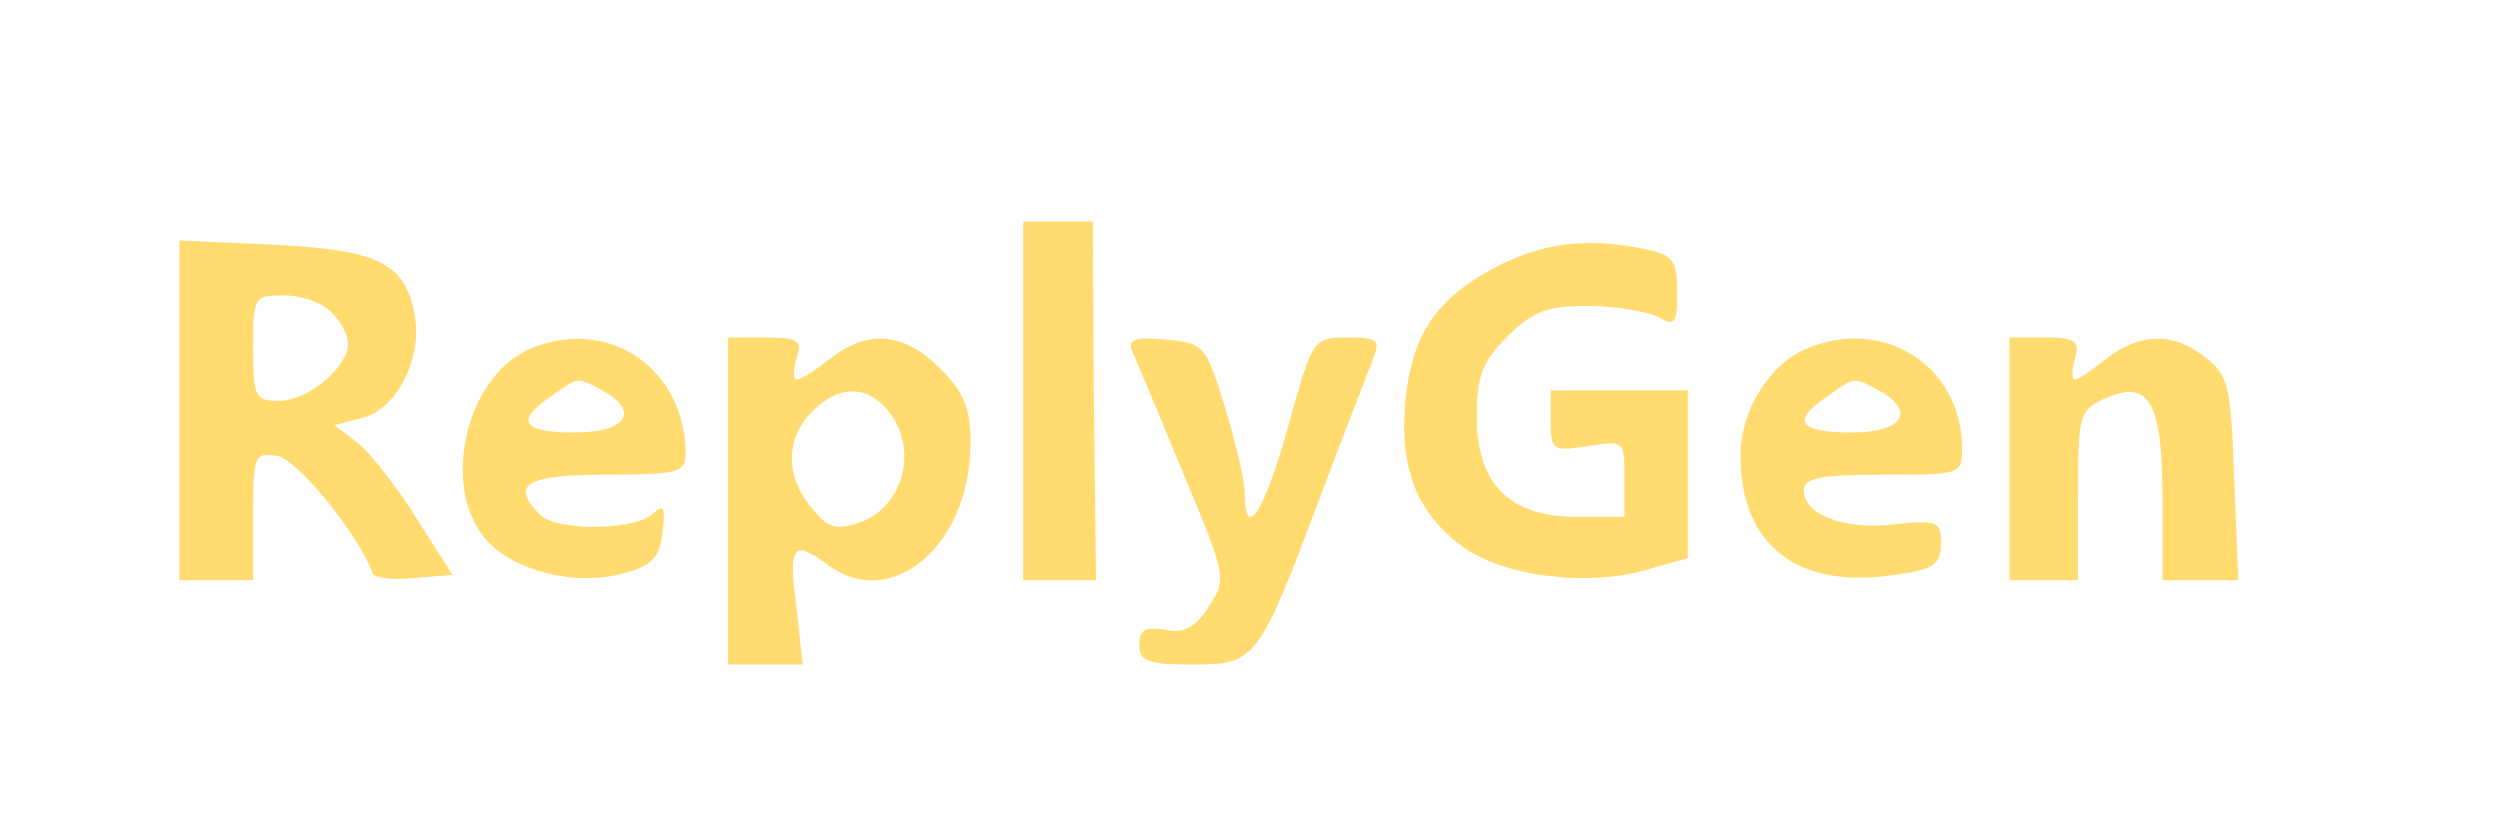  <svg  version="1.0" xmlns="http://www.w3.org/2000/svg"  width="237pt" height="78pt" viewBox="0 0 237 78"  preserveAspectRatio="xMidYMid meet">  <g transform="translate(0,78) scale(0.1,-0.1)" fill="#ffdb70" stroke="none"> <path d="M970 400 l0 -170 34 0 35 0 -2 170 -1 170 -33 0 -33 0 0 -170z"/> <path d="M170 391 l0 -161 35 0 35 0 0 61 c0 57 1 60 22 57 19 -2 79 -76 91 -111 1 -5 19 -7 39 -5 l37 3 -35 55 c-19 30 -44 62 -56 71 l-21 16 27 7 c32 8 57 57 49 98 -9 49 -35 61 -133 66 l-90 4 0 -161z m144 93 c9 -8 16 -22 16 -30 0 -22 -38 -54 -65 -54 -23 0 -25 3 -25 50 0 49 1 50 29 50 16 0 37 -7 45 -16z"/> <path d="M1420 528 c-59 -31 -82 -65 -88 -131 -5 -63 12 -105 57 -137 38 -26 113 -36 169 -21 l42 12 0 79 0 80 -65 0 -65 0 0 -29 c0 -28 2 -29 35 -24 35 6 35 5 35 -31 l0 -36 -45 0 c-64 0 -95 31 -95 95 0 38 5 52 29 76 24 24 38 29 76 29 25 0 55 -5 66 -10 17 -10 19 -7 19 23 0 31 -4 35 -31 41 -56 11 -94 6 -139 -16z"/> <path d="M504 450 c-64 -26 -88 -137 -40 -185 28 -28 85 -41 129 -28 25 7 33 15 35 38 3 24 1 28 -9 18 -17 -16 -91 -17 -107 -1 -29 29 -13 38 63 38 66 0 75 2 75 19 0 81 -72 131 -146 101z m67 -40 c36 -20 23 -40 -26 -40 -50 0 -57 11 -23 34 27 19 24 19 49 6z"/> <path d="M690 305 l0 -155 36 0 35 0 -6 55 c-8 58 -3 64 29 40 61 -46 136 18 136 115 0 33 -6 48 -29 71 -34 34 -68 37 -104 9 -14 -11 -28 -20 -32 -20 -3 0 -3 9 0 20 6 17 2 20 -29 20 l-36 0 0 -155z m156 80 c24 -36 8 -86 -30 -100 -24 -8 -31 -6 -47 14 -25 30 -24 66 1 91 27 27 56 25 76 -5z"/> <path d="M1073 448 c3 -7 25 -59 48 -115 42 -100 42 -102 25 -128 -13 -20 -24 -26 -42 -22 -18 3 -24 0 -24 -14 0 -16 8 -19 50 -19 60 0 63 3 120 155 23 61 46 120 51 133 8 20 6 22 -24 22 -32 0 -33 -1 -56 -85 -23 -82 -41 -109 -41 -62 0 12 -9 49 -19 82 -18 58 -20 60 -56 63 -28 3 -36 0 -32 -10z"/> <path d="M1714 450 c-36 -14 -64 -59 -64 -102 0 -85 54 -127 146 -113 37 5 44 10 44 29 0 22 -3 23 -44 19 -47 -6 -86 9 -86 32 0 12 16 15 75 15 74 0 75 0 75 25 0 77 -73 125 -146 95z m67 -40 c36 -20 23 -40 -26 -40 -50 0 -57 11 -23 34 27 19 24 19 49 6z"/> <path d="M1905 345 l0 -115 33 0 32 0 0 80 c0 76 1 81 25 92 42 19 55 -2 55 -93 l0 -79 36 0 36 0 -4 96 c-3 86 -5 98 -27 115 -30 24 -62 24 -94 -1 -14 -11 -27 -20 -30 -20 -3 0 -3 9 0 20 5 17 0 20 -28 20 l-34 0 0 -115z"/> </g> </svg> 